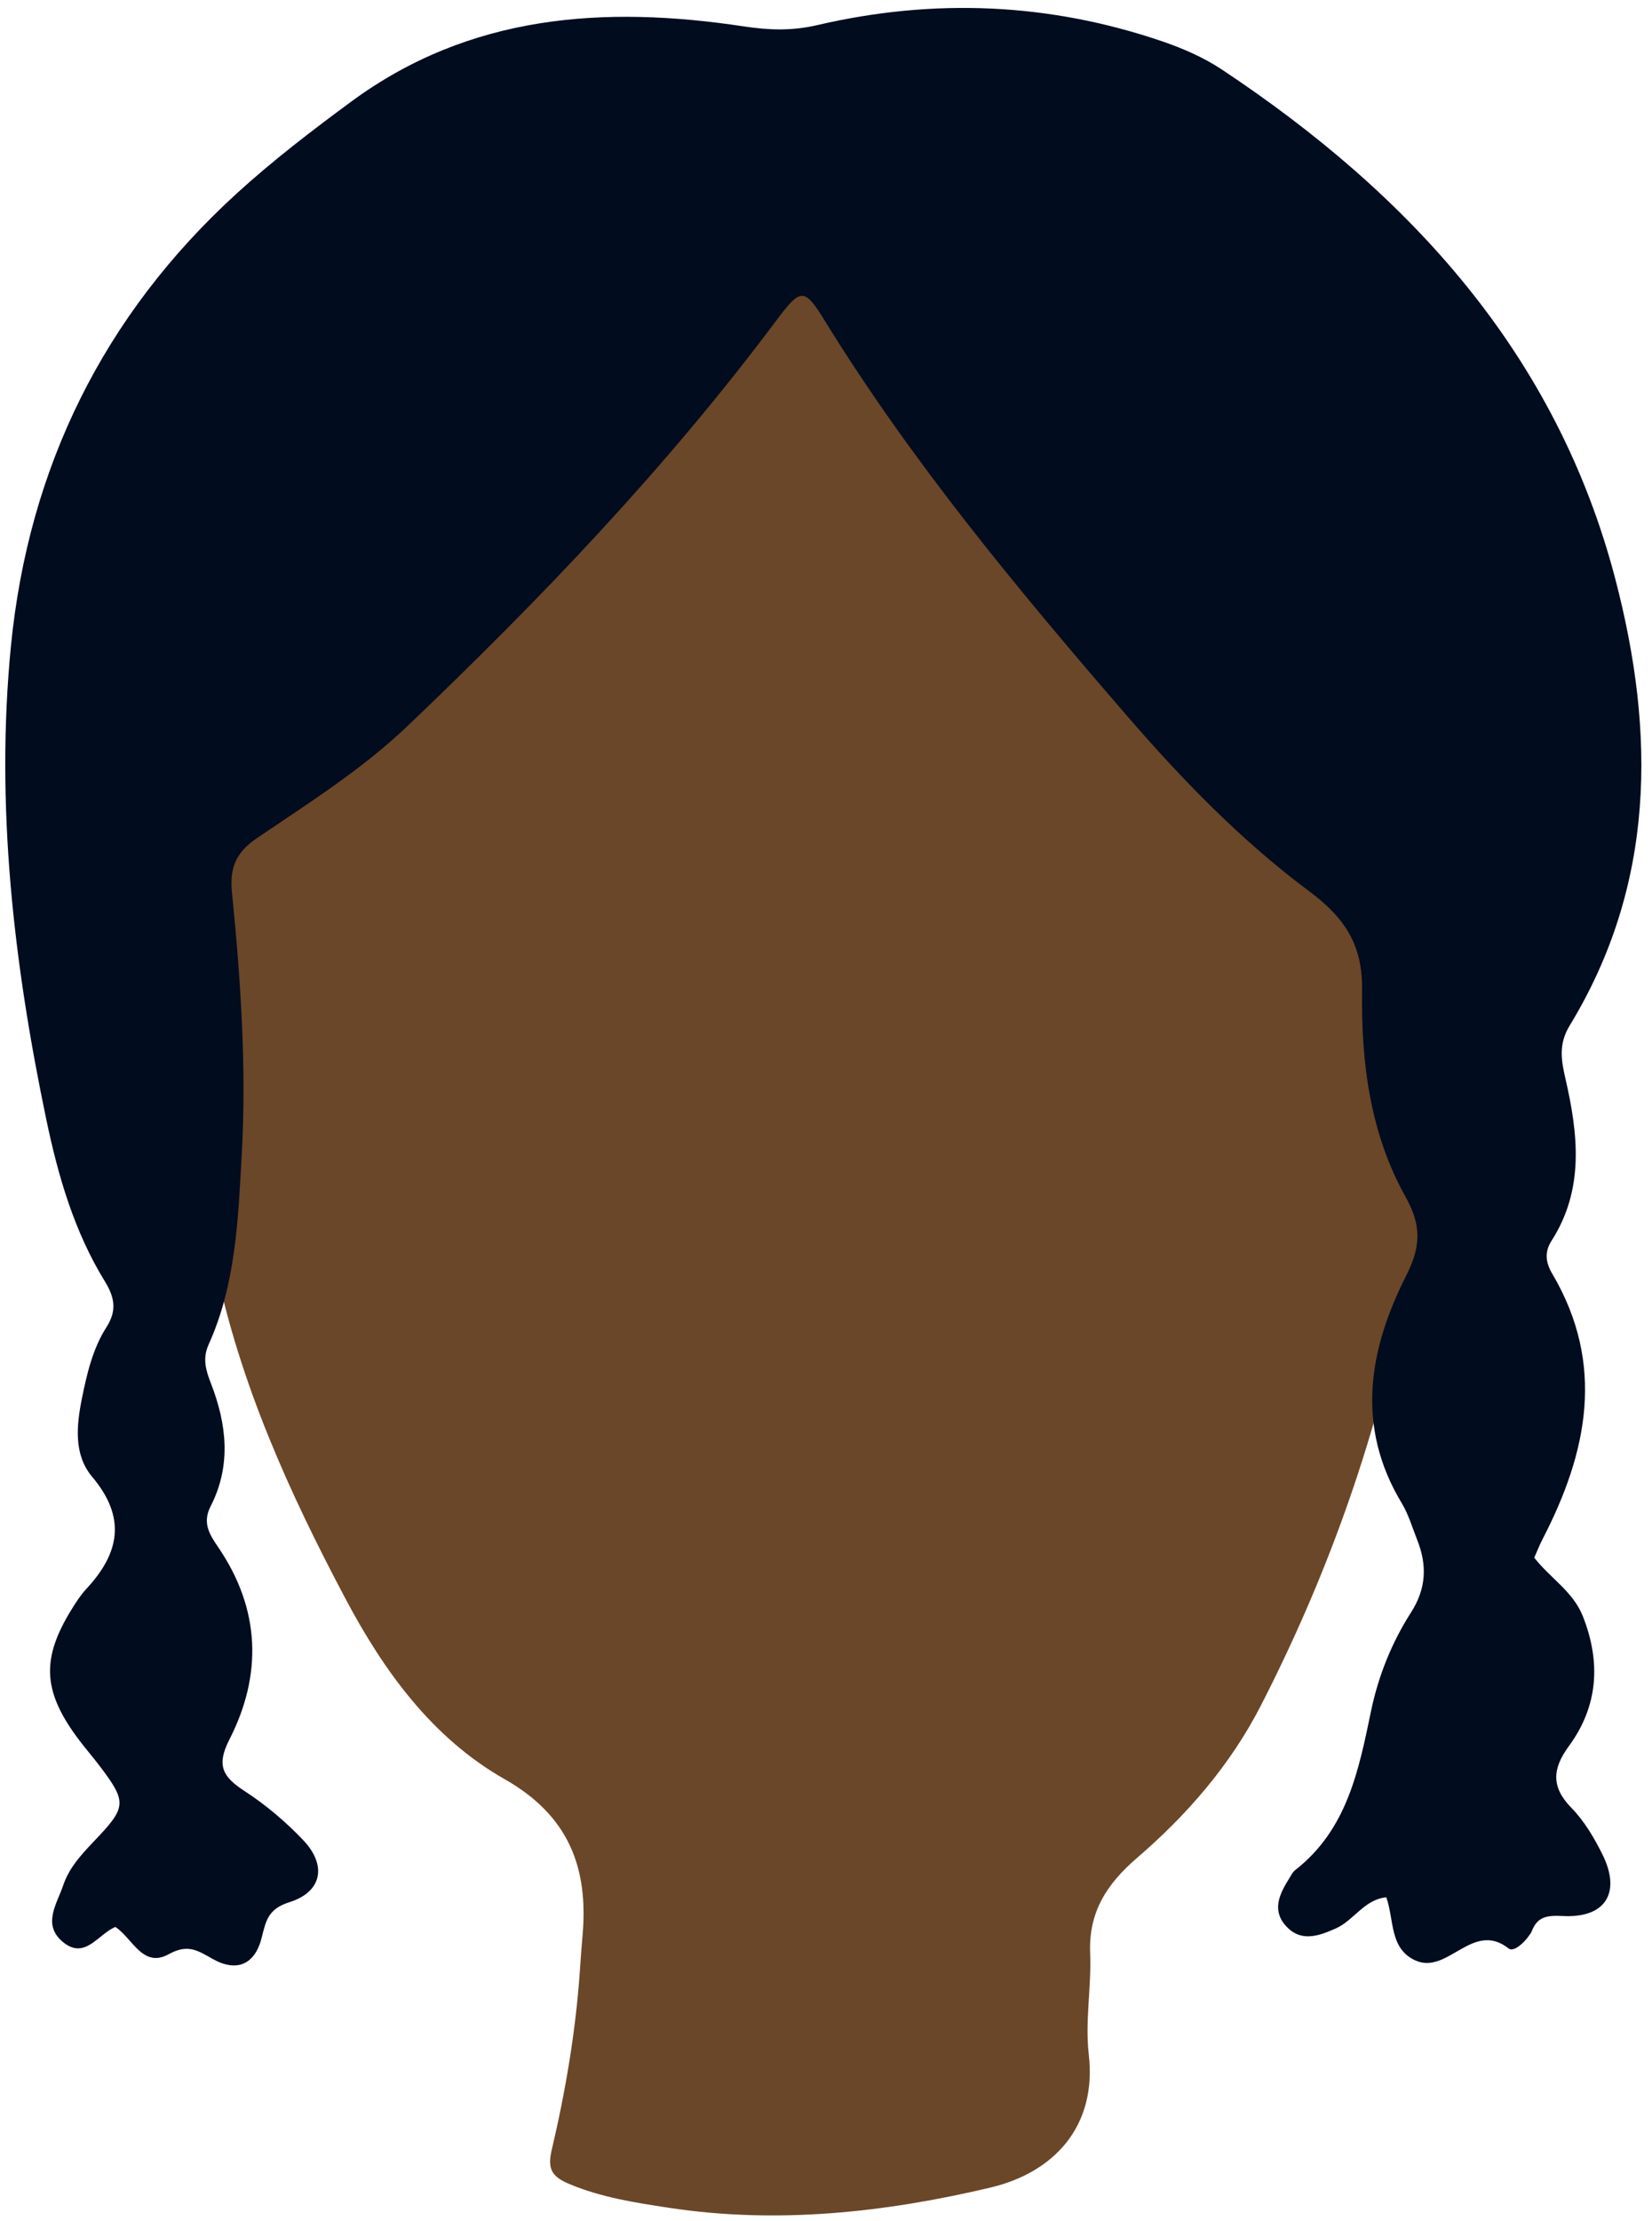 <svg width="78.125px" height="105px" viewBox="23.75 11.625 78.125 105" fill="none" xmlns="http://www.w3.org/2000/svg"><g id="Head/Braids"><g id="Head"><path id="311:3961" fill-rule="evenodd" clip-rule="evenodd" d="M92.325 53.118C92.326 53.597 92.371 54.083 92.318 54.556C92.104 56.486 92.139 57.898 94.338 59.172C97.795 61.178 97.325 66.275 93.481 68.215C91.095 69.419 90.555 71.016 90.085 73.329C88.74 79.927 86.461 86.24 83.385 92.243C81.943 95.056 79.897 97.418 77.521 99.46C76.096 100.686 75.226 102.015 75.305 103.961C75.37 105.554 75.057 107.176 75.239 108.747C75.633 112.16 73.587 114.337 70.579 115.047C65.596 116.223 60.5 116.783 55.361 115.997C53.784 115.757 52.211 115.515 50.712 114.892C49.907 114.559 49.617 114.226 49.835 113.296C50.494 110.495 50.977 107.658 51.174 104.781C51.212 104.223 51.252 103.665 51.301 103.108C51.581 99.898 50.627 97.448 47.619 95.74C44.193 93.796 41.9 90.624 40.089 87.207C37.429 82.192 35.091 77.034 33.933 71.406C33.463 69.124 33.132 66.835 32.993 64.528C32.703 59.666 32.058 54.816 32.567 49.925C33.367 42.225 37.092 36.133 43.087 31.512C49.076 26.895 55.902 23.878 63.516 23.375C69.201 23 74.86 23.631 80.167 26.029C83.262 27.427 85.593 29.64 87.207 32.63C90.657 39.026 92.286 45.873 92.325 53.118" fill="#6A4728"/></g><g id="Group 3"><path id="311:3963" fill-rule="evenodd" clip-rule="evenodd" d="M96.307 85.267C97.056 86.231 98.138 86.86 98.602 88.028C99.464 90.204 99.333 92.276 97.947 94.17C97.163 95.239 97.09 96.1 98.07 97.1C98.672 97.717 99.139 98.506 99.528 99.288C100.425 101.092 99.689 102.31 97.663 102.207C96.885 102.167 96.451 102.237 96.179 102.947C96.151 103.02 96.094 103.082 96.048 103.148C95.811 103.492 95.326 103.922 95.101 103.745C93.389 102.392 92.215 105.014 90.674 104.302C89.455 103.738 89.689 102.399 89.31 101.322C88.272 101.421 87.783 102.406 86.932 102.789C86.081 103.172 85.231 103.46 84.525 102.634C83.891 101.89 84.281 101.131 84.719 100.428C84.803 100.292 84.877 100.133 84.997 100.039C87.456 98.124 88.004 95.327 88.591 92.504C88.932 90.864 89.567 89.277 90.478 87.856C91.198 86.736 91.246 85.631 90.779 84.447C90.543 83.853 90.363 83.222 90.036 82.682C87.846 79.049 88.484 75.418 90.249 71.938C90.961 70.535 90.966 69.539 90.22 68.206C88.535 65.196 88.114 61.818 88.165 58.455C88.2 56.265 87.323 54.997 85.65 53.75C82.439 51.358 79.654 48.483 77.028 45.445C71.9 39.509 66.891 33.493 62.758 26.794C61.772 25.194 61.617 25.235 60.437 26.812C55.245 33.754 49.277 39.985 43.017 45.953C40.863 48.007 38.349 49.588 35.904 51.246C34.9 51.926 34.603 52.657 34.721 53.829C35.136 57.967 35.414 62.117 35.179 66.281C35.008 69.313 34.896 72.36 33.615 75.191C33.315 75.856 33.488 76.415 33.725 77.025C34.475 78.958 34.695 80.913 33.712 82.832C33.305 83.627 33.66 84.171 34.08 84.788C36.063 87.704 36.166 90.797 34.597 93.866C33.952 95.125 34.313 95.646 35.332 96.31C36.329 96.959 37.263 97.751 38.084 98.614C39.222 99.809 38.986 101.064 37.438 101.553C36.457 101.862 36.333 102.384 36.132 103.206C35.813 104.506 34.946 104.886 33.786 104.224C33.061 103.81 32.611 103.526 31.724 104.015C30.496 104.69 30.009 103.245 29.206 102.724C28.384 103.06 27.759 104.324 26.696 103.41C25.745 102.592 26.448 101.621 26.74 100.753C27.051 99.826 27.748 99.147 28.411 98.443C29.717 97.059 29.706 96.762 28.519 95.186C28.135 94.675 27.709 94.195 27.335 93.677C25.771 91.515 25.722 89.999 27.134 87.713C27.344 87.374 27.563 87.031 27.833 86.741C29.413 85.046 29.729 83.364 28.109 81.443C27.229 80.4 27.366 79.02 27.622 77.748C27.858 76.575 28.136 75.382 28.787 74.364C29.299 73.564 29.161 72.94 28.701 72.19C27.26 69.843 26.502 67.237 25.942 64.562C24.395 57.167 23.527 49.69 24.268 42.159C25.098 33.74 28.643 26.519 34.94 20.775C36.649 19.216 38.498 17.799 40.364 16.426C45.967 12.3 52.332 11.877 58.911 12.871C60.129 13.055 61.203 13.091 62.415 12.809C67.907 11.531 73.367 11.753 78.721 13.582C79.697 13.916 80.676 14.343 81.532 14.911C90.458 20.839 97.369 28.38 100.146 39.021C102.04 46.281 102.043 53.443 97.978 60.116C97.44 61 97.588 61.778 97.784 62.63C98.386 65.255 98.681 67.854 97.123 70.286C96.77 70.838 96.858 71.335 97.161 71.848C99.685 76.129 98.826 80.283 96.698 84.393C96.552 84.673 96.439 84.971 96.307 85.267" fill="#020C1F"/></g></g></svg>